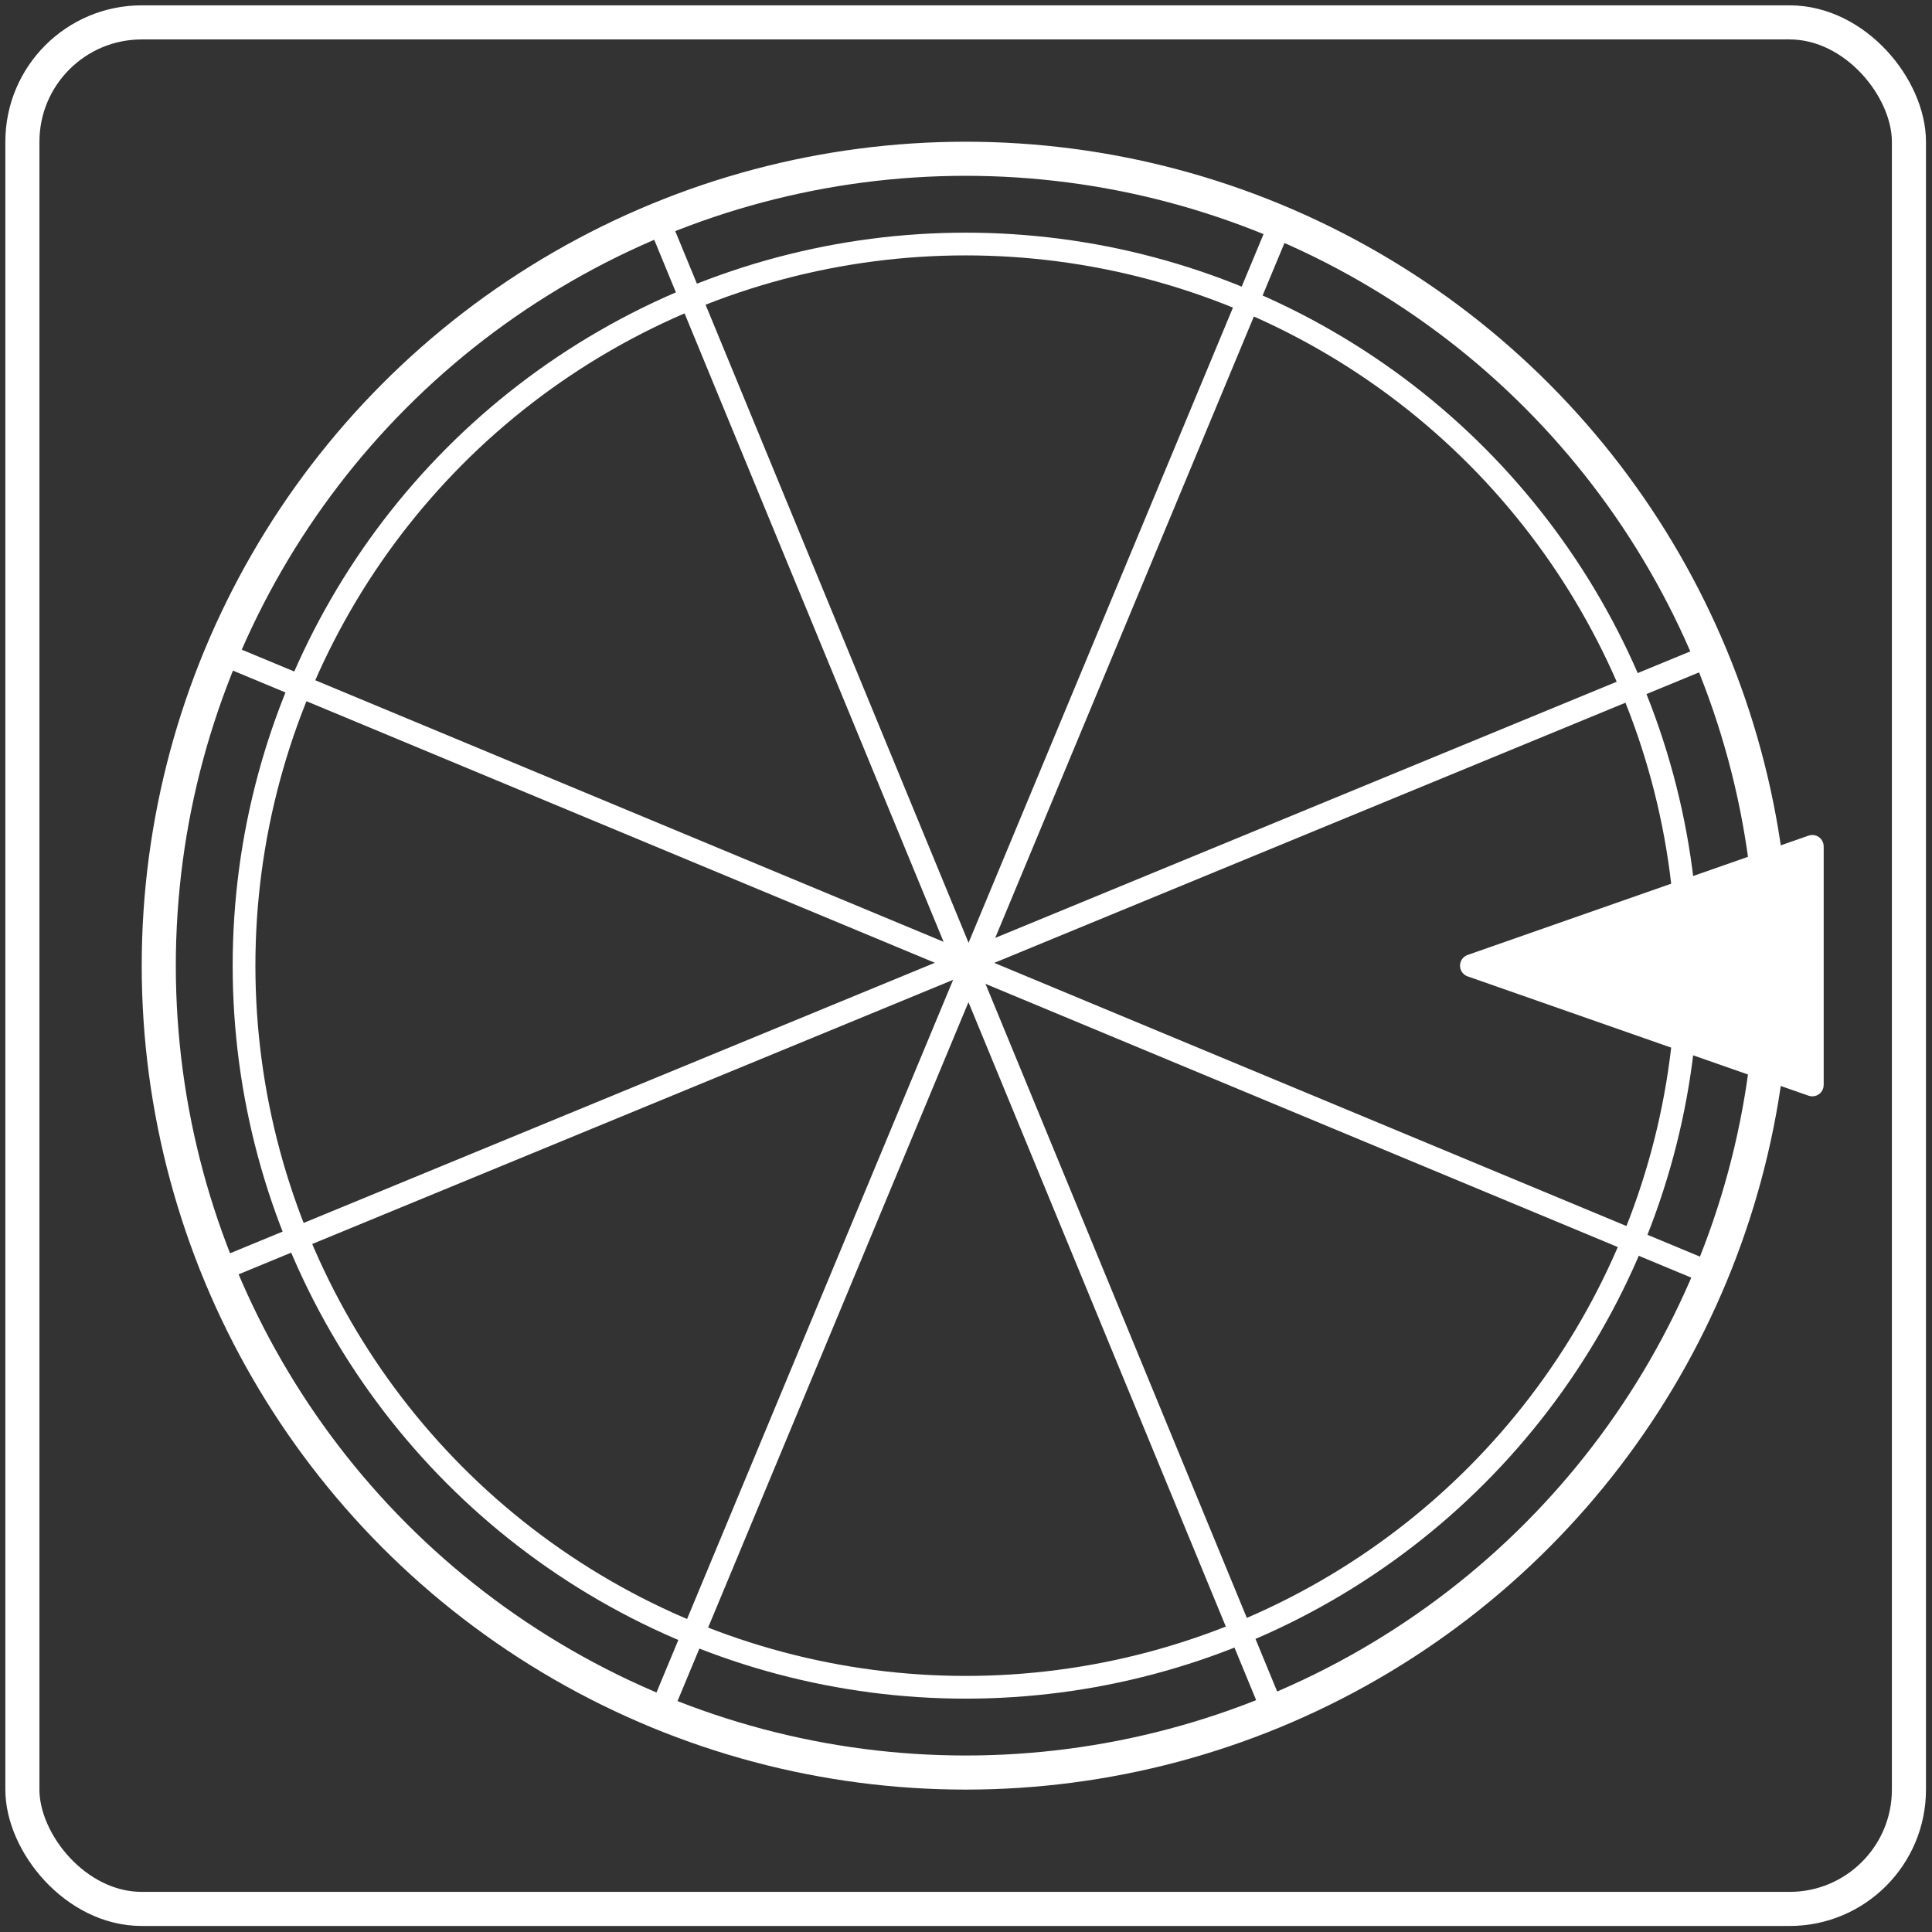<svg xmlns="http://www.w3.org/2000/svg" width="170" height="170" viewBox="0 0 170 170" fill="none"><rect x="0" y="0" width="170" height="170" fill="#333333" stroke="none"/><rect x="1.97" y="1.97" width="166" height="166" rx="10.5" stroke="white" stroke-width="3"></rect><circle cx="84.97" cy="84.97" r="71" stroke="white" stroke-width="3"></circle><circle cx="84.97" cy="84.97" r="63.497" stroke="white" stroke-width="2"></circle><path d="M58.377 150.057L112.563 19.884" stroke="white" stroke-width="2"></path><path d="M150.557 112.063L20.384 57.878" stroke="white" stroke-width="2"></path><path d="M20.15 111.397L149.593 58.045" stroke="white" stroke-width="2"></path><path d="M58.195 19.999L111.547 149.442" stroke="white" stroke-width="2"></path><path d="M159.97 74.471C159.97 74.308 159.892 74.156 159.76 74.063C159.627 73.969 159.458 73.945 159.305 73.999L129.305 84.499C129.104 84.569 128.97 84.758 128.97 84.971C128.97 85.183 129.104 85.372 129.305 85.442L159.305 95.942C159.458 95.996 159.627 95.972 159.76 95.878C159.892 95.784 159.97 95.632 159.97 95.471V74.471Z" fill="white" stroke="white" stroke-linejoin="round"></path></svg>